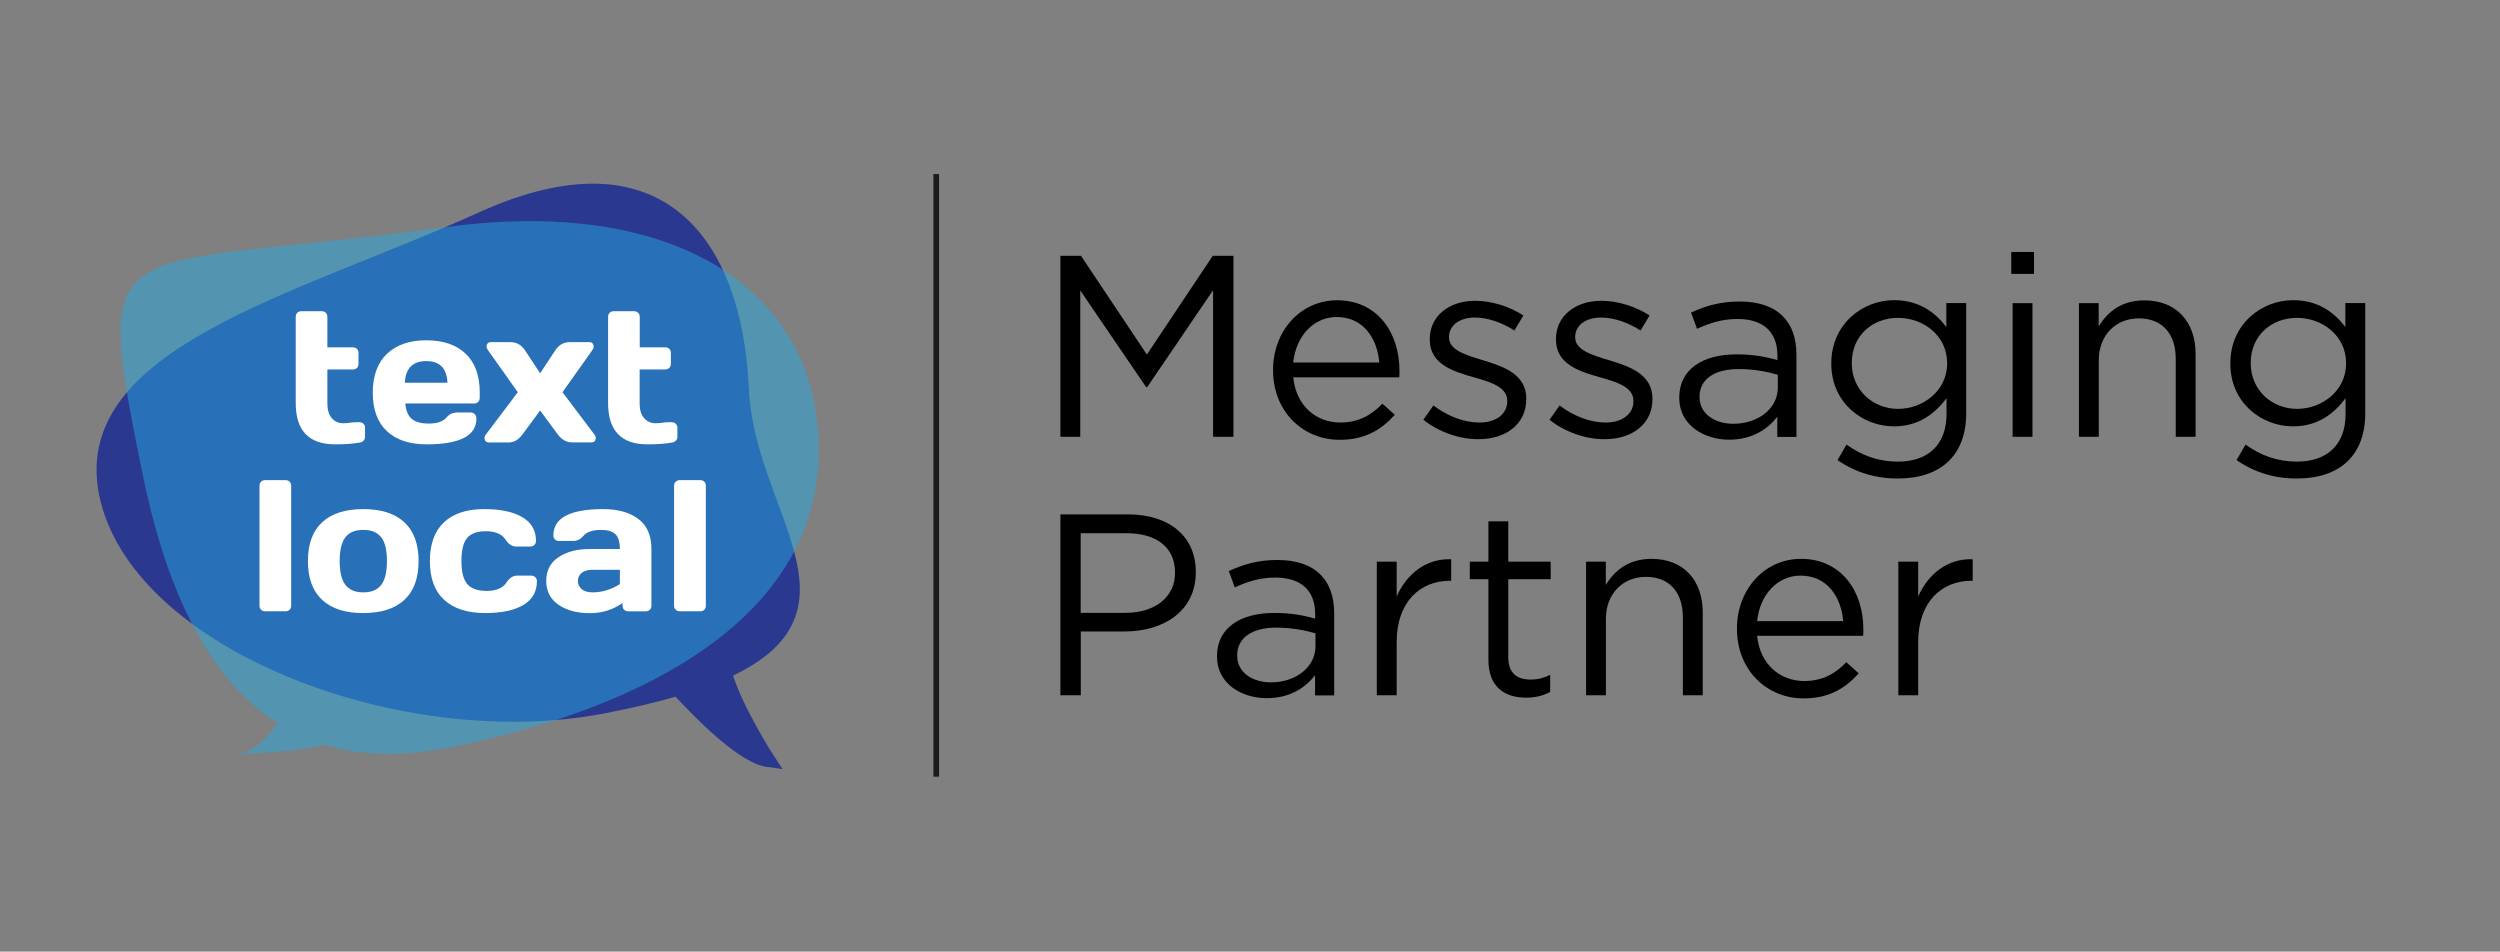 <?xml version="1.0" encoding="utf-8"?>
<!-- Generator: Adobe Illustrator 23.0.1, SVG Export Plug-In . SVG Version: 6.00 Build 0)  -->
<svg version="1.1" id="Layer_1" xmlns="http://www.w3.org/2000/svg" xmlns:xlink="http://www.w3.org/1999/xlink" x="0px" y="0px"
	 viewBox="0 0 241.7 92" style="enable-background:new 0 0 241.7 92;" xml:space="preserve">
<rect x="0" y="0" width="241.7" height="92" fill="#808080" stroke="none"/>
<style type="text/css">
	.st0{fill:#2B388F;stroke:#2B388F;}
	.st1{opacity:0.5;fill:#26A9E0;enable-background:new    ;}
	.st2{fill:#FFFFFF;}
	.st3{fill:#1B1B1B;}
</style>
<g>
	<g id="dark-blue">
		<path class="st0" d="M71.9,37.6c-0.63-13.92-7.81-24.58-25.39-16.61c-17.82,8.08-39.83,13.19-36.3,27.37
			c3.53,14.18,28.92,23.83,48.14,20.12c2.74-0.53,5.09-1.09,7.12-1.69c2.26,2.46,6.57,6.8,8.96,6.88c0.06,0,0.11,0,0.17,0.01
			c-0.02-0.03-3.36-5.18-4.33-8.63C83.69,58.89,72.44,49.68,71.9,37.6z"/>
	</g>
	<path id="light-blue" class="st1" d="M79.15,43.56c0-15.86-14.32-24.57-35.99-21.61c-32.68,4.46-34.36-0.57-29.4,23.77
		c2.01,9.89,5.7,19.5,13.08,24.19c-0.86,1.27-2.34,2.97-4.12,2.97c0,0,5.26,0.01,8.6-0.9c3.37,1.04,7.34,1.23,12.03,0.31
		C62.79,68.45,79.15,59.43,79.15,43.56"/>
	<g id="text">
		<path class="st2" d="M28.59,38.97v-8.34c0-0.16,0.05-0.29,0.15-0.39c0.1-0.1,0.23-0.15,0.39-0.15h1.98c0.16,0,0.29,0.05,0.39,0.15
			c0.1,0.1,0.15,0.23,0.15,0.39v2.95h2.47c0.16,0,0.29,0.05,0.39,0.15c0.1,0.1,0.15,0.23,0.15,0.39v1.06c0,0.16-0.05,0.29-0.15,0.39
			c-0.1,0.1-0.23,0.15-0.39,0.15h-2.47v3.29c0,0.61,0.14,1.08,0.42,1.41c0.28,0.33,0.66,0.5,1.13,0.5c0.16,0,0.37-0.02,0.64-0.05
			c0.27-0.04,0.46-0.05,0.58-0.05h0.33c0.16,0,0.29,0.05,0.39,0.15c0.1,0.1,0.15,0.22,0.15,0.38v0.92c0,0.13-0.05,0.25-0.15,0.34
			c-0.1,0.1-0.23,0.16-0.39,0.18c-0.6,0.11-1.39,0.17-2.35,0.17C29.86,42.96,28.59,41.63,28.59,38.97z"/>
		<path class="st2" d="M37.4,41.68c-0.91-0.85-1.36-2.09-1.36-3.72c0-1.63,0.46-2.88,1.37-3.75c0.91-0.87,2.18-1.31,3.8-1.31
			c1.63,0,2.9,0.43,3.81,1.3c0.91,0.87,1.36,2.11,1.36,3.73v0.52c0,0.16-0.05,0.3-0.15,0.4c-0.1,0.11-0.23,0.16-0.39,0.16h-6.66
			c0.06,0.68,0.27,1.17,0.62,1.48c0.36,0.31,0.9,0.46,1.64,0.46c0.83,0,1.41-0.2,1.73-0.59c0.25-0.31,0.59-0.47,1.02-0.48h1.32
			c0.16,0,0.29,0.06,0.39,0.16c0.1,0.11,0.16,0.25,0.16,0.42c0,1.67-1.61,2.5-4.84,2.5C39.57,42.95,38.3,42.53,37.4,41.68z
			 M39.14,37h4.12c-0.06-1.39-0.74-2.09-2.05-2.09C39.9,34.91,39.21,35.61,39.14,37z"/>
		<path class="st2" d="M46.87,42.5c-0.02-0.05-0.03-0.1-0.03-0.15c0-0.12,0.05-0.24,0.14-0.35l3.08-4.08l-2.88-4.06
			c-0.08-0.12-0.13-0.23-0.14-0.35c-0.01-0.11,0.02-0.22,0.1-0.3c0.07-0.09,0.18-0.13,0.31-0.13h1.92c0.57,0,1.03,0.26,1.38,0.78
			l1.47,2.23l1.47-2.23c0.35-0.52,0.81-0.78,1.38-0.78h1.92c0.14,0,0.24,0.04,0.31,0.13c0.07,0.09,0.1,0.19,0.1,0.3
			c-0.01,0.12-0.05,0.23-0.14,0.35l-2.88,4.06L57.46,42c0.09,0.11,0.14,0.23,0.14,0.35c0,0.05-0.01,0.1-0.03,0.15
			c-0.05,0.18-0.18,0.27-0.39,0.27H55.3c-0.54,0-1-0.26-1.38-0.78l-1.7-2.3L50.51,42c-0.37,0.52-0.83,0.78-1.37,0.78h-1.89
			C47.05,42.78,46.92,42.69,46.87,42.5z"/>
		<path class="st2" d="M58.79,38.97v-8.34c0-0.16,0.05-0.29,0.15-0.39c0.1-0.1,0.23-0.15,0.39-0.15h1.98c0.16,0,0.29,0.05,0.39,0.15
			c0.1,0.1,0.15,0.23,0.15,0.39v2.95h2.47c0.16,0,0.29,0.05,0.39,0.15c0.1,0.1,0.15,0.23,0.15,0.39v1.06c0,0.16-0.05,0.29-0.16,0.39
			c-0.1,0.1-0.23,0.15-0.39,0.15h-2.47v3.29c0,0.61,0.14,1.08,0.43,1.41c0.28,0.33,0.66,0.5,1.13,0.5c0.16,0,0.37-0.02,0.64-0.05
			c0.27-0.04,0.46-0.05,0.57-0.05h0.33c0.16,0,0.29,0.05,0.39,0.15c0.1,0.1,0.16,0.22,0.16,0.38v0.92c0,0.13-0.05,0.25-0.16,0.34
			c-0.1,0.1-0.23,0.16-0.39,0.18c-0.6,0.11-1.39,0.17-2.35,0.17C60.06,42.96,58.79,41.63,58.79,38.97z"/>
	</g>
	<g id="local">
		<path class="st2" d="M25.09,58.56v-11.6c0-0.16,0.05-0.29,0.15-0.39c0.1-0.1,0.23-0.15,0.39-0.15h1.98c0.16,0,0.29,0.05,0.39,0.15
			c0.1,0.1,0.15,0.23,0.15,0.39v11.6c0,0.16-0.05,0.29-0.15,0.39c-0.1,0.1-0.23,0.15-0.39,0.15h-1.98c-0.16,0-0.29-0.05-0.39-0.15
			C25.14,58.85,25.09,58.72,25.09,58.56z"/>
		<path class="st2" d="M31.15,58c-0.92-0.85-1.38-2.1-1.38-3.76c0-1.65,0.46-2.91,1.38-3.75c0.92-0.85,2.24-1.27,3.97-1.27
			c1.73,0,3.05,0.42,3.97,1.27c0.92,0.85,1.38,2.1,1.38,3.75c0,1.66-0.46,2.91-1.38,3.76c-0.92,0.85-2.24,1.27-3.97,1.27
			C33.39,59.28,32.07,58.85,31.15,58z M33.39,51.95c-0.37,0.48-0.55,1.24-0.55,2.29c0,1.05,0.18,1.82,0.55,2.3
			c0.37,0.48,0.94,0.73,1.73,0.73c0.79,0,1.37-0.24,1.74-0.73c0.37-0.48,0.55-1.25,0.55-2.3c0-1.05-0.18-1.81-0.55-2.29
			c-0.37-0.48-0.95-0.72-1.74-0.72C34.33,51.23,33.75,51.47,33.39,51.95z"/>
		<path class="st2" d="M41.56,54.25c0-1.66,0.46-2.91,1.37-3.76c0.91-0.85,2.21-1.27,3.88-1.27c1.58,0,2.81,0.26,3.69,0.78
			c0.88,0.52,1.32,1.29,1.32,2.3c0,0.16-0.05,0.29-0.16,0.39c-0.1,0.1-0.24,0.15-0.4,0.15h-1.34c-0.41,0-0.75-0.22-1.03-0.65
			c-0.35-0.55-1-0.83-1.93-0.83c-0.86,0-1.46,0.23-1.82,0.68c-0.36,0.45-0.53,1.19-0.53,2.21c0,1.01,0.18,1.75,0.55,2.2
			c0.37,0.45,1,0.68,1.89,0.68c0.93,0,1.58-0.28,1.93-0.83c0.28-0.43,0.62-0.65,1.03-0.65h1.34c0.16,0,0.29,0.05,0.4,0.15
			c0.1,0.1,0.16,0.23,0.16,0.38c0,1.02-0.44,1.79-1.31,2.31c-0.88,0.52-2.1,0.78-3.69,0.78c-1.73,0-3.05-0.43-3.97-1.28
			C42.02,57.15,41.56,55.9,41.56,54.25z"/>
		<path class="st2" d="M53.98,58.46c-0.78-0.54-1.17-1.31-1.17-2.3s0.39-1.75,1.17-2.28c0.78-0.53,1.79-0.8,3.02-0.8h2.93
			c0-0.69-0.15-1.17-0.44-1.44s-0.75-0.41-1.38-0.41c-0.82,0-1.4,0.2-1.73,0.6c-0.25,0.31-0.59,0.47-1.02,0.47h-1.32
			c-0.16,0-0.29-0.05-0.39-0.15c-0.1-0.1-0.15-0.23-0.15-0.39c0-1.69,1.61-2.54,4.82-2.54c1.41,0,2.53,0.31,3.38,0.94
			c0.85,0.63,1.28,1.6,1.28,2.92v5.48c0,0.16-0.05,0.29-0.15,0.39c-0.1,0.1-0.23,0.15-0.39,0.15h-1.71c-0.16,0-0.29-0.05-0.39-0.15
			c-0.1-0.1-0.15-0.23-0.15-0.39v-0.27c-0.93,0.67-2,1-3.2,0.99C55.77,59.28,54.76,59,53.98,58.46z M55.87,56.16
			c0,0.32,0.12,0.59,0.37,0.8c0.25,0.21,0.6,0.31,1.06,0.31c0.91,0,1.79-0.27,2.63-0.8v-1.38h-2.72c-0.41,0-0.74,0.1-0.98,0.3
			C55.99,55.59,55.87,55.85,55.87,56.16z"/>
		<path class="st2" d="M65.17,58.56v-11.6c0-0.16,0.05-0.29,0.16-0.39c0.1-0.1,0.23-0.15,0.39-0.15h1.98c0.16,0,0.29,0.05,0.39,0.15
			c0.1,0.1,0.15,0.23,0.15,0.39v11.6c0,0.16-0.05,0.29-0.15,0.39c-0.1,0.1-0.23,0.15-0.39,0.15h-1.98c-0.16,0-0.29-0.05-0.39-0.15
			C65.22,58.85,65.17,58.72,65.17,58.56z"/>
	</g>
</g>
<rect x="90.24" y="16.83" class="st3" width="0.55" height="58.26"/>
<g>
	<path d="M102.51,24.73h2l6.37,9.55l6.37-9.55h2v17.5h-1.97V28.06l-6.37,9.37h-0.1l-6.37-9.35v14.15h-1.92V24.73z"/>
	<path d="M123.08,35.8v-0.05c0-3.72,2.62-6.72,6.2-6.72c3.82,0,6.02,3.05,6.02,6.82c0,0.25,0,0.4-0.02,0.63h-10.25
		c0.28,2.8,2.25,4.37,4.55,4.37c1.78,0,3.02-0.73,4.07-1.82l1.2,1.07c-1.3,1.45-2.88,2.42-5.32,2.42
		C125.98,42.53,123.08,39.8,123.08,35.8z M133.35,35.05c-0.2-2.35-1.55-4.4-4.12-4.4c-2.25,0-3.95,1.87-4.2,4.4H133.35z"/>
	<path d="M137.61,40.58l0.97-1.38c1.4,1.05,2.95,1.65,4.47,1.65c1.55,0,2.67-0.8,2.67-2.05v-0.05c0-1.3-1.52-1.8-3.22-2.27
		c-2.02-0.57-4.27-1.27-4.27-3.65v-0.05c0-2.22,1.85-3.7,4.4-3.7c1.57,0,3.32,0.55,4.65,1.42l-0.87,1.45
		c-1.2-0.77-2.58-1.25-3.82-1.25c-1.53,0-2.5,0.8-2.5,1.87v0.05c0,1.22,1.6,1.7,3.32,2.22c2,0.6,4.15,1.37,4.15,3.7v0.05
		c0,2.45-2.02,3.87-4.6,3.87C141.11,42.48,139.06,41.75,137.61,40.58z"/>
	<path d="M149.81,40.58l0.97-1.38c1.4,1.05,2.95,1.65,4.47,1.65c1.55,0,2.67-0.8,2.67-2.05v-0.05c0-1.3-1.52-1.8-3.22-2.27
		c-2.02-0.57-4.27-1.27-4.27-3.65v-0.05c0-2.22,1.85-3.7,4.4-3.7c1.57,0,3.32,0.55,4.65,1.42l-0.87,1.45
		c-1.2-0.77-2.58-1.25-3.82-1.25c-1.53,0-2.5,0.8-2.5,1.87v0.05c0,1.22,1.6,1.7,3.32,2.22c2,0.6,4.15,1.37,4.15,3.7v0.05
		c0,2.45-2.02,3.87-4.6,3.87C153.3,42.48,151.25,41.75,149.81,40.58z"/>
	<path d="M162.35,38.48v-0.05c0-2.72,2.25-4.17,5.52-4.17c1.65,0,2.82,0.23,3.97,0.55v-0.45c0-2.32-1.42-3.52-3.85-3.52
		c-1.52,0-2.72,0.4-3.92,0.95l-0.58-1.57c1.42-0.65,2.82-1.07,4.7-1.07c1.82,0,3.22,0.47,4.17,1.42c0.88,0.88,1.32,2.12,1.32,3.77
		v7.9h-1.85v-1.95c-0.9,1.17-2.4,2.22-4.67,2.22C164.78,42.5,162.35,41.13,162.35,38.48z M171.88,37.48v-1.25
		c-0.95-0.27-2.22-0.55-3.8-0.55c-2.42,0-3.77,1.05-3.77,2.67v0.05c0,1.62,1.5,2.57,3.25,2.57
		C169.93,40.98,171.88,39.53,171.88,37.48z"/>
	<path d="M177.65,44.48l0.87-1.5c1.47,1.07,3.12,1.65,4.97,1.65c2.85,0,4.7-1.57,4.7-4.6V38.5c-1.13,1.5-2.7,2.72-5.07,2.72
		c-3.1,0-6.07-2.32-6.07-6.05v-0.05c0-3.77,3-6.1,6.07-6.1c2.42,0,4,1.2,5.05,2.6v-2.32h1.92v10.67c0,2-0.6,3.52-1.65,4.57
		c-1.15,1.15-2.87,1.72-4.92,1.72C181.38,46.28,179.38,45.68,177.65,44.48z M188.25,35.15V35.1c0-2.65-2.3-4.37-4.75-4.37
		c-2.45,0-4.47,1.7-4.47,4.35v0.05c0,2.6,2.07,4.4,4.47,4.4C185.95,39.53,188.25,37.75,188.25,35.15z"/>
	<path d="M194.45,24.36h2.2v2.12h-2.2V24.36z M194.58,29.31h1.92v12.92h-1.92V29.31z"/>
	<path d="M200.98,29.31h1.92v2.25c0.85-1.4,2.2-2.52,4.42-2.52c3.12,0,4.95,2.1,4.95,5.17v8.02h-1.92v-7.55c0-2.4-1.3-3.9-3.57-3.9
		c-2.22,0-3.87,1.62-3.87,4.05v7.4h-1.92V29.31z"/>
	<path d="M216.23,44.48l0.87-1.5c1.47,1.07,3.12,1.65,4.97,1.65c2.85,0,4.7-1.57,4.7-4.6V38.5c-1.13,1.5-2.7,2.72-5.07,2.72
		c-3.1,0-6.07-2.32-6.07-6.05v-0.05c0-3.77,3-6.1,6.07-6.1c2.42,0,4,1.2,5.05,2.6v-2.32h1.92v10.67c0,2-0.6,3.52-1.65,4.57
		c-1.15,1.15-2.87,1.72-4.92,1.72C219.95,46.28,217.95,45.68,216.23,44.48z M226.82,35.15V35.1c0-2.65-2.3-4.37-4.75-4.37
		c-2.45,0-4.47,1.7-4.47,4.35v0.05c0,2.6,2.07,4.4,4.47,4.4C224.53,39.53,226.82,37.75,226.82,35.15z"/>
	<path d="M102.51,49.73h6.55c3.95,0,6.55,2.1,6.55,5.55v0.05c0,3.77-3.15,5.72-6.87,5.72h-4.25v6.17h-1.97V49.73z M108.8,59.25
		c2.9,0,4.8-1.55,4.8-3.85v-0.05c0-2.5-1.87-3.8-4.7-3.8h-4.42v7.7H108.8z"/>
	<path d="M117.66,63.48v-0.05c0-2.72,2.25-4.17,5.52-4.17c1.65,0,2.82,0.22,3.97,0.55v-0.45c0-2.32-1.42-3.52-3.85-3.52
		c-1.52,0-2.72,0.4-3.92,0.95l-0.58-1.58c1.42-0.65,2.82-1.07,4.7-1.07c1.82,0,3.22,0.47,4.17,1.42c0.88,0.88,1.32,2.13,1.32,3.77
		v7.9h-1.85v-1.95c-0.9,1.17-2.4,2.22-4.67,2.22C120.08,67.5,117.66,66.13,117.66,63.48z M127.18,62.48v-1.25
		c-0.95-0.27-2.22-0.55-3.8-0.55c-2.42,0-3.77,1.05-3.77,2.67v0.05c0,1.63,1.5,2.57,3.25,2.57
		C125.23,65.98,127.18,64.53,127.18,62.48z"/>
	<path d="M133.11,54.3h1.92v3.37c0.95-2.15,2.82-3.7,5.27-3.6v2.08h-0.15c-2.83,0-5.12,2.02-5.12,5.92v5.15h-1.92V54.3z"/>
	<path d="M143.9,63.8V56h-1.8v-1.7h1.8v-3.9h1.92v3.9h4.1V56h-4.1v7.55c0,1.57,0.88,2.15,2.17,2.15c0.65,0,1.2-0.13,1.88-0.45v1.65
		c-0.67,0.35-1.4,0.55-2.32,0.55C145.48,67.45,143.9,66.43,143.9,63.8z"/>
	<path d="M153.33,54.3h1.92v2.25c0.85-1.4,2.2-2.52,4.42-2.52c3.12,0,4.95,2.1,4.95,5.17v8.02h-1.92v-7.55c0-2.4-1.3-3.9-3.57-3.9
		c-2.22,0-3.87,1.62-3.87,4.05v7.4h-1.92V54.3z"/>
	<path d="M167.93,60.8v-0.05c0-3.72,2.62-6.72,6.2-6.72c3.82,0,6.02,3.05,6.02,6.82c0,0.25,0,0.4-0.02,0.62h-10.25
		c0.28,2.8,2.25,4.37,4.55,4.37c1.78,0,3.02-0.72,4.07-1.82l1.2,1.08c-1.3,1.45-2.88,2.42-5.32,2.42
		C170.83,67.53,167.93,64.8,167.93,60.8z M178.2,60.05c-0.2-2.35-1.55-4.4-4.12-4.4c-2.25,0-3.95,1.87-4.2,4.4H178.2z"/>
	<path d="M183.53,54.3h1.92v3.37c0.95-2.15,2.82-3.7,5.27-3.6v2.08h-0.15c-2.82,0-5.12,2.02-5.12,5.92v5.15h-1.92V54.3z"/>
</g>
</svg>
